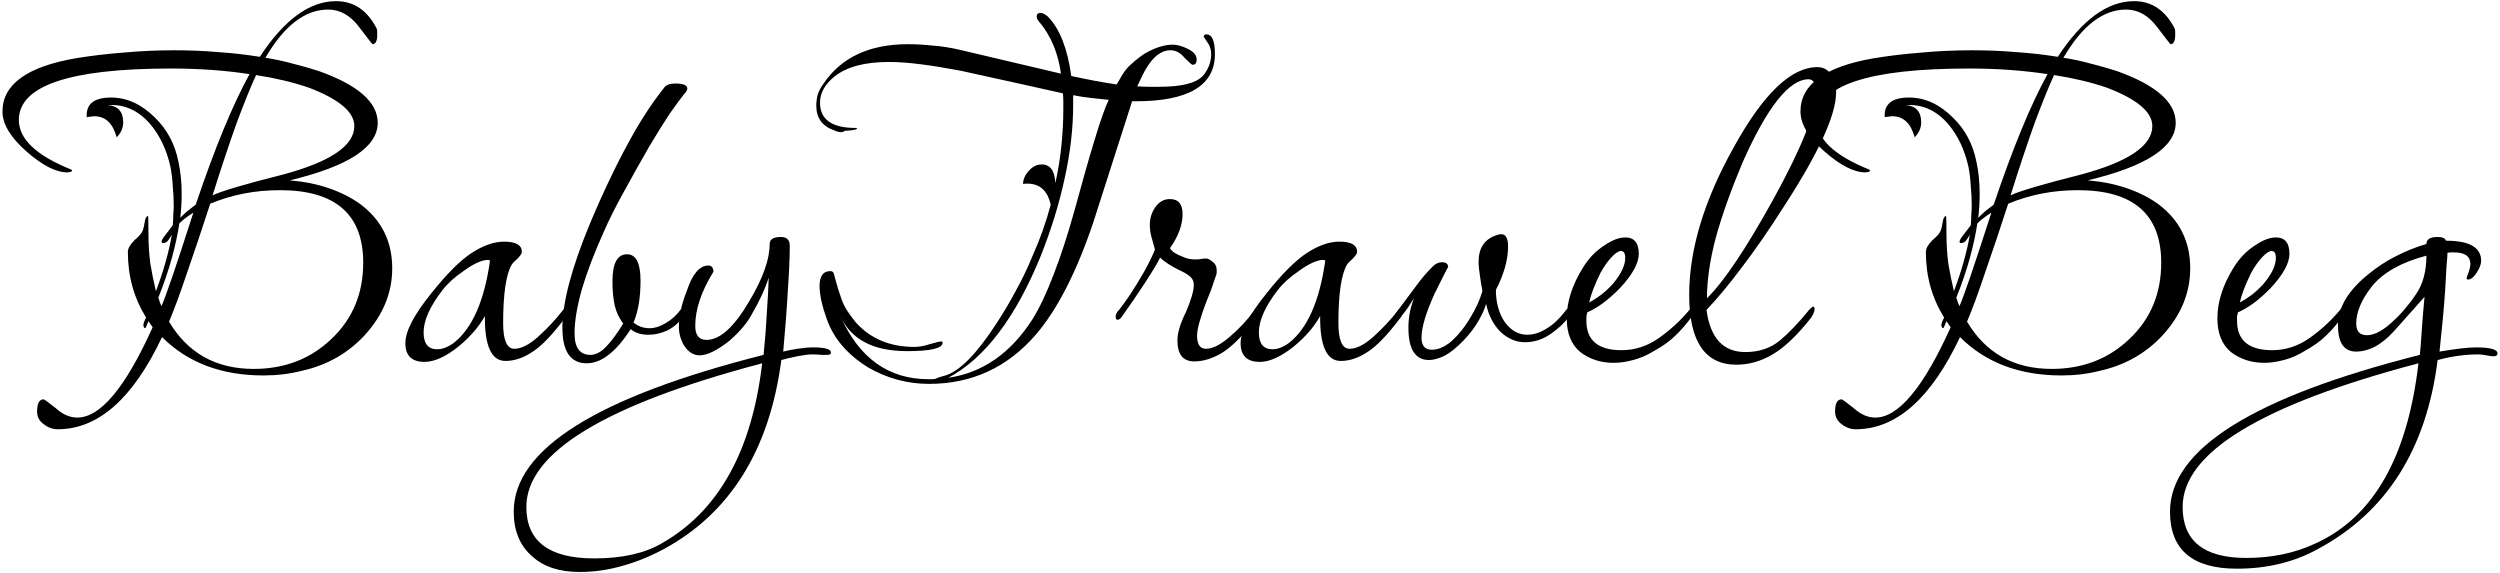 <svg xmlns="http://www.w3.org/2000/svg" fill="none" viewBox="0 0 545 125" height="125" width="545">
<path fill="black" d="M12.575 93.58C11.487 93.58 10.467 93.206 9.515 92.458C8.563 91.778 8.087 90.86 8.087 89.704C8.087 87.936 8.563 87.052 9.515 87.052C9.651 87.052 10.535 87.698 12.167 88.99C13.663 90.35 15.227 91.03 16.859 91.03C21.891 91.03 27.365 84.468 33.281 71.344L32.363 70.018L31.853 71.242C31.853 71.31 31.785 71.412 31.649 71.548C31.445 71.548 31.309 71.31 31.241 70.834C31.309 70.698 31.343 70.528 31.343 70.324L31.853 69.202C29.201 64.986 27.875 60.226 27.875 54.922C27.875 54.174 28.351 53.324 29.303 52.372C30.255 51.556 30.833 50.91 31.037 50.434C31.241 50.026 31.445 49.176 31.649 47.884C31.785 47.408 31.989 47.136 32.261 47.068C32.329 47.068 32.363 48.326 32.363 50.842C32.363 53.154 32.499 55.364 32.771 57.472C33.111 59.512 33.519 61.518 33.995 63.49C35.695 58.934 36.851 54.82 37.463 51.148C37.327 51.42 37.089 51.794 36.749 52.27C36.477 52.746 36.069 52.984 35.525 52.984C35.321 52.984 35.219 52.882 35.219 52.678C35.219 52.406 35.491 51.93 36.035 51.25C36.579 50.502 37.123 49.788 37.667 49.108C37.735 48.36 37.769 47.646 37.769 46.966C37.837 46.218 37.871 45.47 37.871 44.722C37.871 43.362 37.803 42.002 37.667 40.642C37.599 39.214 37.429 37.786 37.157 36.358C36.341 32.686 34.879 29.592 32.771 27.076C30.255 24.152 27.263 22.758 23.795 22.894H23.489C25.733 23.098 26.855 24.356 26.855 26.668C26.855 27.892 26.379 28.98 25.427 29.932C24.611 26.872 22.979 25.342 20.531 25.342C20.259 25.342 19.987 25.376 19.715 25.444C19.443 25.444 19.171 25.478 18.899 25.546V25.444C18.763 22.656 20.531 21.262 24.203 21.262C27.671 21.262 30.867 22.724 33.791 25.648C36.443 28.232 38.143 31.428 38.891 35.236C39.367 37.344 39.605 39.724 39.605 42.376C39.605 44.008 39.503 45.708 39.299 47.476C39.843 46.932 40.387 46.422 40.931 45.946C41.543 45.47 42.121 45.028 42.665 44.62C46.813 32.312 50.723 22.826 54.395 16.162C49.091 15.346 43.379 14.938 37.259 14.938C15.159 14.938 4.109 18.678 4.109 26.158C4.109 30.306 7.917 33.91 15.533 36.97L15.737 37.174C15.737 37.378 15.397 37.514 14.717 37.582C12.201 37.582 9.209 36.052 5.741 32.992C2.273 29.932 0.539 27.042 0.539 24.322C0.539 18.406 5.877 14.53 16.553 12.694C19.885 12.15 23.319 11.742 26.855 11.47C30.459 11.13 34.165 10.96 37.973 10.96C41.373 10.96 44.603 11.096 47.663 11.368C50.723 11.572 53.715 11.912 56.639 12.388C61.943 4.296 67.485 0.25 73.265 0.25C77.141 0.25 80.099 2.256 82.139 6.268C82.207 6.404 82.241 6.812 82.241 7.492C82.241 8.92 81.901 9.634 81.221 9.634C81.153 9.634 80.167 8.376 78.263 5.86C76.359 3.344 74.115 2.086 71.531 2.086C66.499 2.086 61.943 5.588 57.863 12.592C60.039 12.932 62.079 13.374 63.983 13.918C65.887 14.394 67.689 14.904 69.389 15.448C78.025 18.508 82.343 22.282 82.343 26.77C82.343 32.074 75.951 36.256 63.167 39.316C66.363 39.588 69.219 40.166 71.735 41.05C74.319 41.934 76.597 43.09 78.569 44.518C83.193 47.986 85.505 52.644 85.505 58.492C85.505 63.796 83.533 68.624 79.589 72.976C75.917 76.988 71.327 79.606 65.819 80.83C63.167 81.51 60.379 81.85 57.455 81.85C48.275 81.85 40.897 79.062 35.321 73.486C28.997 86.882 21.415 93.58 12.575 93.58ZM46.337 42.58C48.377 41.628 53.443 40.132 61.535 38.092C72.007 35.304 77.243 31.768 77.243 27.484C77.243 24.424 73.945 21.636 67.349 19.12C64.017 17.964 60.175 17.046 55.823 16.366C54.667 18.882 53.273 22.316 51.641 26.668C50.077 31.02 48.309 36.324 46.337 42.58ZM55.313 80.422C62.045 80.422 67.689 78.246 72.245 73.894C76.869 69.542 79.181 64 79.181 57.268C79.181 46.728 73.129 41.458 61.025 41.458C55.585 41.458 50.519 42.444 45.827 44.416C43.923 50.264 42.223 55.33 40.727 59.614C39.299 63.898 38.007 67.4 36.851 70.12C40.931 76.988 47.085 80.422 55.313 80.422ZM35.219 66.754L35.321 66.448C35.661 65.7 36.409 63.66 37.565 60.328C38.721 56.928 40.251 52.27 42.155 46.354C41.611 46.694 41.067 47.068 40.523 47.476C40.047 47.816 39.571 48.224 39.095 48.7C38.755 51.012 38.211 53.528 37.463 56.248C36.715 58.968 35.729 61.858 34.505 64.918C34.641 65.19 34.743 65.496 34.811 65.836C34.947 66.108 35.083 66.414 35.219 66.754Z"></path>
<path fill="black" d="M92.55 78.892C89.762 78.892 88.368 77.532 88.368 74.812C88.368 72.228 90.238 68.624 93.978 64C97.378 59.716 100.336 56.758 102.852 55.126C105.368 53.494 107.714 52.678 109.89 52.678C112.474 52.678 113.766 53.426 113.766 54.922C113.766 55.262 113.426 55.772 112.746 56.452C112.066 57.064 111.692 57.438 111.624 57.574C110.332 59.682 109.686 63.966 109.686 70.426C109.686 74.166 110.502 76.036 112.134 76.036C113.63 76.036 115.364 75.152 117.336 73.384C119.308 71.616 121.144 69.644 122.844 67.468C123.048 67.264 123.218 67.162 123.354 67.162C123.626 67.162 123.762 67.332 123.762 67.672C123.762 67.808 123.694 68.046 123.558 68.386C123.49 68.726 123.388 68.998 123.252 69.202C120.464 72.942 118.05 75.458 116.01 76.75C114.038 78.042 112.1 78.688 110.196 78.688C107.136 78.688 105.64 75.424 105.708 68.896C104.416 71.208 102.546 73.384 100.098 75.424C97.242 77.736 94.726 78.892 92.55 78.892ZM95.304 76.138C96.46 76.138 97.684 75.662 98.976 74.71C102.988 71.514 105.606 65.53 106.83 56.758C106.626 56.758 106.49 56.724 106.422 56.656C105.062 56.656 103.26 57.472 101.016 59.104C99.112 60.396 97.582 61.79 96.426 63.286C93.706 66.822 92.346 69.882 92.346 72.466C92.346 74.914 93.332 76.138 95.304 76.138Z"></path>
<path fill="black" d="M127.905 79.198C124.369 79.198 122.601 76.614 122.601 71.446C122.601 66.074 124.539 58.662 128.415 49.21C129.911 45.606 131.509 42.036 133.209 38.5C134.909 34.964 136.711 31.53 138.615 28.198C139.295 27.042 140.145 25.682 141.165 24.118C142.185 22.554 143.443 20.82 144.939 18.916C145.415 18.44 146.163 18.202 147.183 18.202C148.951 18.202 149.835 18.576 149.835 19.324C149.835 19.46 149.767 19.664 149.631 19.936C148.543 21.228 147.319 22.86 145.959 24.832C144.667 26.804 143.205 29.15 141.573 31.87C139.465 35.542 137.561 38.942 135.861 42.07C134.161 45.13 132.733 47.986 131.577 50.638C129.469 55.33 127.871 59.546 126.783 63.286C125.763 66.958 125.253 70.086 125.253 72.67C125.253 75.798 126.409 77.362 128.721 77.362C129.877 77.362 131.033 76.75 132.189 75.526C133.413 74.234 134.637 72.568 135.861 70.528C134.977 69.372 134.365 68.08 134.025 66.652C133.685 65.156 133.515 63.388 133.515 61.348C133.515 57.404 134.569 55.432 136.677 55.432C138.649 55.432 139.635 57.336 139.635 61.144C139.635 64.884 139.125 67.944 138.105 70.324C139.125 71.14 140.281 71.548 141.573 71.548C142.729 71.548 143.919 71.174 145.143 70.426C146.435 69.678 147.523 68.692 148.407 67.468C148.543 67.332 148.747 67.264 149.019 67.264C149.223 67.264 149.325 67.468 149.325 67.876C149.325 67.944 149.257 68.148 149.121 68.488C149.053 68.828 148.951 69.066 148.815 69.202C147.931 70.426 146.809 71.378 145.449 72.058C144.089 72.67 142.729 72.976 141.369 72.976C139.737 72.976 138.445 72.568 137.493 71.752C134.297 76.716 131.101 79.198 127.905 79.198Z"></path>
<path fill="black" d="M126.373 124.69C121.953 124.69 118.519 123.568 116.071 121.324C113.351 119.012 111.991 115.748 111.991 111.532C111.991 97.932 130.147 86.542 166.459 77.362C166.799 74.03 167.037 70.97 167.173 68.182C167.377 65.326 167.513 62.776 167.581 60.532C167.105 61.96 166.561 63.32 165.949 64.612C165.337 65.904 164.691 67.128 164.011 68.284C163.059 70.188 161.427 72.16 159.115 74.2C156.395 76.376 154.185 77.464 152.485 77.464C151.193 77.464 150.071 76.75 149.119 75.322C148.371 74.03 147.997 72.67 147.997 71.242C147.997 68.93 148.575 66.312 149.731 63.388C150.955 59.716 152.519 57.88 154.423 57.88C155.103 57.88 155.477 58.322 155.545 59.206C152.893 63.49 151.567 67.434 151.567 71.038C151.567 73.078 152.383 74.098 154.015 74.098C156.939 74.098 160.033 71.31 163.297 65.734C166.289 60.77 167.785 56.588 167.785 53.188C167.785 52.168 168.601 51.658 170.233 51.658C171.525 51.658 172.171 52.304 172.171 53.596C172.171 56.044 172.035 59.206 171.763 63.082C171.559 66.89 171.219 71.412 170.743 76.648C171.491 76.444 172.511 76.24 173.803 76.036C175.163 75.832 176.319 75.73 177.271 75.73C179.855 75.73 181.147 76.104 181.147 76.852C181.147 77.192 180.909 77.362 180.433 77.362C180.229 77.362 179.787 77.362 179.107 77.362C178.427 77.294 177.713 77.26 176.965 77.26C176.285 77.26 175.231 77.396 173.803 77.668C172.443 77.94 171.287 78.212 170.335 78.484C167.751 98.068 159.217 111.804 144.733 119.692C141.673 121.324 138.647 122.548 135.655 123.364C132.595 124.248 129.501 124.69 126.373 124.69ZM129.535 121.732C135.587 121.732 140.483 120.644 144.223 118.468C156.599 111.464 163.909 98.374 166.153 79.198C131.881 88.242 114.745 98.68 114.745 110.512C114.745 117.992 119.675 121.732 129.535 121.732Z"></path>
<path fill="black" d="M202.53 83.686C197.838 83.686 193.418 82.496 189.27 80.116C184.782 77.328 181.79 73.86 180.294 69.712C179.75 68.216 179.342 66.856 179.07 65.632C178.798 64.34 178.662 63.252 178.662 62.368C178.662 60.192 179.444 59.104 181.008 59.104C181.484 59.104 181.756 59.342 181.824 59.818C182.164 61.11 182.47 62.198 182.742 63.082C183.014 63.966 183.252 64.68 183.456 65.224C183.796 66.176 184.238 67.06 184.782 67.876C185.326 68.692 185.904 69.474 186.516 70.222C189.712 73.826 193.996 75.628 199.368 75.628C200.32 75.628 201.442 75.424 202.734 75.016C204.162 74.608 204.978 74.404 205.182 74.404C205.386 74.472 205.488 74.574 205.488 74.71C205.488 75.934 202.904 76.546 197.736 76.546C190.392 76.546 185.564 74.03 183.252 68.998C187.332 78.11 193.724 82.666 202.428 82.666C202.632 82.666 202.87 82.666 203.142 82.666C203.414 82.666 203.686 82.632 203.958 82.564C204.094 82.496 204.332 82.394 204.672 82.258C205.08 82.122 205.556 81.986 206.1 81.85C209.228 80.898 212.934 77.124 217.218 70.528C218.782 68.148 220.21 65.734 221.502 63.286C222.862 60.838 224.052 58.356 225.072 55.84C226.772 52.032 228.098 48.292 229.05 44.62C228.37 41.56 226.67 40.03 223.95 40.03C223.474 40.03 223.168 40.064 223.032 40.132C223.032 39.112 223.44 38.16 224.256 37.276C225.072 36.324 226.024 35.848 227.112 35.848C228.948 35.848 229.934 37.208 230.07 39.928C230.682 37.14 231.124 34.386 231.396 31.666C231.668 28.946 231.804 26.328 231.804 23.812C231.804 23.268 231.804 22.69 231.804 22.078C231.804 21.466 231.77 20.888 231.702 20.344C229.322 19.8 226.262 19.12 222.522 18.304C218.782 17.488 214.464 16.536 209.568 15.448C206.372 14.836 203.448 14.36 200.796 14.02C198.212 13.68 195.866 13.51 193.758 13.51C188.522 13.51 184.578 14.564 181.926 16.672C179.818 18.372 178.764 20.276 178.764 22.384C178.764 26.056 181.348 27.892 186.516 27.892C186.72 27.892 186.822 27.926 186.822 27.994C186.822 28.266 185.972 28.436 184.272 28.504C184.136 28.504 184 28.572 183.864 28.708C183.728 28.776 183.558 28.81 183.354 28.81C182.878 28.81 182.368 28.674 181.824 28.402C179.24 27.518 177.948 25.716 177.948 22.996C177.948 22.248 178.05 21.466 178.254 20.65C178.526 19.834 178.934 19.052 179.478 18.304C183.354 12.524 189.508 9.634 197.94 9.634C199.64 9.634 201.442 9.736 203.346 9.94C205.318 10.076 207.426 10.416 209.67 10.96L231.294 16.06C230.682 11.64 229.152 7.934 226.704 4.942C226.228 4.466 225.99 4.024 225.99 3.616C225.99 3.072 226.296 2.8 226.908 2.8C227.248 2.8 227.758 3.072 228.438 3.616C231.022 6.268 232.722 10.586 233.538 16.57C237.278 17.386 240.576 17.998 243.432 18.406L244.758 16.162C245.302 15.278 245.982 14.496 246.798 13.816C247.614 13.068 248.532 12.354 249.552 11.674C251.796 10.382 253.836 9.736 255.672 9.736C256.624 9.736 257.712 10.042 258.936 10.654C260.228 11.266 260.874 12.048 260.874 13C260.874 13.748 260.568 14.122 259.956 14.122C259.82 14.122 259.242 13.612 258.222 12.592C257.338 11.504 256.318 10.96 255.162 10.96C252.782 10.96 250.674 12.932 248.838 16.876L247.92 18.814C248.804 18.882 249.654 18.916 250.47 18.916C251.354 18.916 252.136 18.916 252.816 18.916C257.576 18.916 260.704 18.134 262.2 16.57C263.424 15.142 264.036 13.544 264.036 11.776C264.036 10.824 263.764 9.974 263.22 9.226C262.676 8.41 262.404 8.002 262.404 8.002C262.404 7.662 262.608 7.492 263.016 7.492C264.24 7.492 264.852 8.92 264.852 11.776C264.852 18.644 259.106 22.078 247.614 22.078H246.798L238.332 48.496C234.66 59.376 230.478 67.536 225.786 72.976C219.598 80.116 211.846 83.686 202.53 83.686ZM206.712 82.36C214.192 81.272 220.312 77.022 225.072 69.61C226.636 67.094 228.166 63.864 229.662 59.92C231.226 55.908 232.756 51.216 234.252 45.844C235.952 39.588 237.414 34.454 238.638 30.442C239.862 26.362 240.882 23.472 241.698 21.772C240.474 21.636 239.216 21.5 237.924 21.364C236.632 21.228 235.306 21.024 233.946 20.752V22.894C233.946 27.994 233.334 33.298 232.11 38.806C230.954 44.246 229.22 49.89 226.908 55.738C221.4 69.27 214.668 78.144 206.712 82.36Z"></path>
<path fill="black" d="M260.35 78.79C257.902 78.79 256.678 77.26 256.678 74.2C256.678 72.568 257.29 70.528 258.514 68.08C259.67 65.36 260.248 63.388 260.248 62.164C260.248 61.28 259.908 60.6 259.228 60.124C258.616 59.648 257.834 59.206 256.882 58.798C256.202 58.458 255.488 58.05 254.74 57.574C253.992 57.098 253.38 56.622 252.904 56.146C252.428 57.166 251.374 58.934 249.742 61.45C248.11 63.966 246.342 66.55 244.438 69.202C244.166 69.542 243.894 69.712 243.622 69.712C243.35 69.712 243.214 69.474 243.214 68.998C243.214 68.522 243.486 68.012 244.03 67.468C244.574 66.788 245.356 65.7 246.376 64.204C247.396 62.64 248.416 60.974 249.436 59.206C250.456 57.37 251.238 55.772 251.782 54.412C251.442 53.256 251.17 52.27 250.966 51.454C250.762 50.638 250.66 49.822 250.66 49.006C250.66 47.578 251.068 46.286 251.884 45.13C252.7 43.974 253.754 43.396 255.046 43.396C256.882 43.396 257.8 44.484 257.8 46.66C257.8 49.04 256.882 51.522 255.046 54.106C255.318 54.514 255.658 54.854 256.066 55.126C256.474 55.398 257.12 55.704 258.004 56.044C258.48 56.248 258.922 56.384 259.33 56.452C259.806 56.52 260.214 56.554 260.554 56.554C261.098 56.554 261.54 56.52 261.88 56.452C262.288 56.384 262.628 56.35 262.9 56.35C263.308 56.35 263.784 56.588 264.328 57.064C264.94 57.472 265.246 58.118 265.246 59.002C265.246 59.478 265.212 59.784 265.144 59.92C265.076 60.056 264.872 60.634 264.532 61.654C264.26 62.606 263.75 63.966 263.002 65.734C261.642 69.27 260.962 71.752 260.962 73.18C260.962 75.084 261.608 76.036 262.9 76.036C264.328 76.036 266.028 75.186 268 73.486C270.04 71.786 271.91 69.78 273.61 67.468C273.814 67.264 273.984 67.162 274.12 67.162C274.392 67.162 274.528 67.4 274.528 67.876C274.528 68.352 274.358 68.794 274.018 69.202C271.298 72.806 268.85 75.322 266.674 76.75C264.498 78.11 262.39 78.79 260.35 78.79Z"></path>
<path fill="black" d="M274.636 78.892C271.848 78.892 270.454 77.532 270.454 74.812C270.454 72.228 272.324 68.624 276.064 64C279.464 59.716 282.422 56.758 284.938 55.126C287.454 53.494 289.8 52.678 291.976 52.678C294.56 52.678 295.852 53.426 295.852 54.922C295.852 55.262 295.512 55.772 294.832 56.452C294.152 57.064 293.778 57.438 293.71 57.574C292.418 59.682 291.772 63.966 291.772 70.426C291.772 74.166 292.588 76.036 294.22 76.036C295.716 76.036 297.45 75.152 299.422 73.384C301.394 71.616 303.23 69.644 304.93 67.468C305.134 67.264 305.304 67.162 305.44 67.162C305.712 67.162 305.848 67.332 305.848 67.672C305.848 67.808 305.78 68.046 305.644 68.386C305.576 68.726 305.474 68.998 305.338 69.202C302.55 72.942 300.136 75.458 298.096 76.75C296.124 78.042 294.186 78.688 292.282 78.688C289.222 78.688 287.726 75.424 287.794 68.896C286.502 71.208 284.632 73.384 282.184 75.424C279.328 77.736 276.812 78.892 274.636 78.892ZM277.39 76.138C278.546 76.138 279.77 75.662 281.062 74.71C285.074 71.514 287.692 65.53 288.916 56.758C288.712 56.758 288.576 56.724 288.508 56.656C287.148 56.656 285.346 57.472 283.102 59.104C281.198 60.396 279.668 61.79 278.512 63.286C275.792 66.822 274.432 69.882 274.432 72.466C274.432 74.914 275.418 76.138 277.39 76.138Z"></path>
<path fill="black" d="M311.521 78.484C308.529 78.484 307.033 76.138 307.033 71.446C307.033 69.202 307.441 67.06 308.257 65.02C308.257 65.02 307.985 65.428 307.441 66.244C306.965 67.06 306.251 68.046 305.299 69.202C305.231 69.406 304.993 69.508 304.585 69.508C304.449 69.508 304.347 69.406 304.279 69.202C304.211 68.998 304.177 68.828 304.177 68.692C304.177 68.488 304.415 68.08 304.891 67.468C306.387 65.496 307.679 63.762 308.767 62.266C309.855 60.77 311.045 59.376 312.337 58.084C312.949 57.472 313.629 57.166 314.377 57.166C315.261 57.166 315.703 57.54 315.703 58.288C315.703 58.152 315.465 58.56 314.989 59.512C314.513 60.464 313.765 61.96 312.745 64C310.841 68.216 309.889 71.412 309.889 73.588C309.889 75.356 310.637 76.24 312.133 76.24C313.561 76.24 315.023 75.594 316.519 74.302C318.015 72.942 319.341 71.276 320.497 69.304C321.721 67.332 322.605 65.394 323.149 63.49C323.149 63.218 323.081 62.81 322.945 62.266C322.877 61.722 322.775 61.042 322.639 60.226C322.435 59.002 322.333 57.948 322.333 57.064C322.333 54.14 323.557 52.236 326.005 51.352C326.549 51.148 326.957 51.046 327.229 51.046C328.249 51.046 328.759 51.93 328.759 53.698C328.759 56.622 327.875 59.784 326.107 63.184C326.107 65.972 326.753 68.318 328.045 70.222C329.405 72.058 331.037 72.976 332.941 72.976C334.301 72.976 335.695 72.534 337.123 71.65C338.619 70.766 340.081 69.372 341.509 67.468C341.645 67.332 341.849 67.264 342.121 67.264C342.325 67.264 342.427 67.468 342.427 67.876C342.427 68.284 342.257 68.726 341.917 69.202C341.033 70.426 339.707 71.65 337.939 72.874C336.239 74.03 334.403 74.608 332.431 74.608C330.527 74.608 328.759 73.86 327.127 72.364C325.563 70.8 324.509 68.76 323.965 66.244C323.693 67.264 323.149 68.488 322.333 69.916C321.517 71.344 320.429 72.772 319.069 74.2C317.573 75.764 316.179 76.886 314.887 77.566C313.595 78.178 312.473 78.484 311.521 78.484Z"></path>
<path fill="black" d="M351.747 79.096C348.959 79.096 346.545 78.314 344.505 76.75C342.533 75.118 341.547 72.67 341.547 69.406C341.547 65.802 342.737 62.096 345.117 58.288C346.341 56.316 347.837 54.752 349.605 53.596C351.373 52.372 352.937 51.76 354.297 51.76C356.269 51.76 357.255 52.95 357.255 55.33C357.255 57.37 355.895 59.852 353.175 62.776C350.659 65.36 348.279 67.128 346.035 68.08C345.967 68.352 345.899 68.658 345.831 68.998C345.831 69.27 345.831 69.576 345.831 69.916C345.831 74.2 348.381 76.342 353.481 76.342C356.405 76.342 359.125 75.458 361.641 73.69C364.225 71.854 366.469 69.78 368.373 67.468C368.713 67.06 369.019 66.856 369.291 66.856C369.563 66.856 369.699 66.992 369.699 67.264C369.699 67.536 369.563 67.91 369.291 68.386C369.019 68.794 368.815 69.066 368.679 69.202C367.591 70.698 366.435 72.024 365.211 73.18C364.055 74.336 362.491 75.458 360.519 76.546C359.091 77.43 357.595 78.076 356.031 78.484C354.535 78.892 353.107 79.096 351.747 79.096ZM346.443 65.938C347.327 65.462 348.177 64.918 348.993 64.306C349.877 63.626 350.727 62.844 351.543 61.96C353.379 59.784 354.297 57.88 354.297 56.248C354.297 55.228 353.991 54.718 353.379 54.718C352.835 54.718 352.121 55.194 351.237 56.146C350.421 57.03 349.639 58.152 348.891 59.512C347.599 62.164 346.783 64.306 346.443 65.938Z"></path>
<path fill="black" d="M378.545 79.504C371.677 79.504 368.243 74.438 368.243 64.306C368.243 54.378 371.507 43.6 378.035 31.972C384.427 20.412 390.479 14.632 396.191 14.632C398.231 14.632 399.591 16.026 400.271 18.814V20.14C400.271 25.036 396.497 33.298 388.949 44.926C385.753 49.958 382.727 54.344 379.871 58.084C377.083 61.824 374.465 64.986 372.017 67.57C372.833 73.69 375.655 76.75 380.483 76.75C383.407 76.75 385.889 75.934 387.929 74.302C389.969 72.602 392.145 70.324 394.457 67.468C394.865 67.06 395.137 66.856 395.273 66.856C395.477 66.856 395.579 67.026 395.579 67.366C395.579 67.842 395.341 68.454 394.865 69.202C391.941 72.942 389.187 75.594 386.603 77.158C384.019 78.722 381.333 79.504 378.545 79.504ZM372.119 65.02C375.791 61.416 380.585 54.276 386.501 43.6C392.757 32.244 395.885 24.424 395.885 20.14C395.885 18.236 395.341 17.284 394.253 17.284C390.037 17.284 385.243 23.336 379.871 35.44C377.355 41.424 375.417 46.864 374.057 51.76C372.765 56.656 372.119 61.076 372.119 65.02Z"></path>
<path fill="black" d="M404.538 93.58C403.45 93.58 402.43 93.206 401.478 92.458C400.526 91.778 400.05 90.86 400.05 89.704C400.05 87.936 400.526 87.052 401.478 87.052C401.614 87.052 402.498 87.698 404.13 88.99C405.626 90.35 407.19 91.03 408.822 91.03C413.854 91.03 419.328 84.468 425.244 71.344L424.326 70.018L423.816 71.242C423.816 71.31 423.748 71.412 423.612 71.548C423.408 71.548 423.272 71.31 423.204 70.834C423.272 70.698 423.306 70.528 423.306 70.324L423.816 69.202C421.164 64.986 419.838 60.226 419.838 54.922C419.838 54.174 420.314 53.324 421.266 52.372C422.218 51.556 422.796 50.91 423 50.434C423.204 50.026 423.408 49.176 423.612 47.884C423.748 47.408 423.952 47.136 424.224 47.068C424.292 47.068 424.326 48.326 424.326 50.842C424.326 53.154 424.462 55.364 424.734 57.472C425.074 59.512 425.482 61.518 425.958 63.49C427.658 58.934 428.814 54.82 429.426 51.148C429.29 51.42 429.052 51.794 428.712 52.27C428.44 52.746 428.032 52.984 427.488 52.984C427.284 52.984 427.182 52.882 427.182 52.678C427.182 52.406 427.454 51.93 427.998 51.25C428.542 50.502 429.086 49.788 429.63 49.108C429.698 48.36 429.732 47.646 429.732 46.966C429.8 46.218 429.834 45.47 429.834 44.722C429.834 43.362 429.766 42.002 429.63 40.642C429.562 39.214 429.392 37.786 429.12 36.358C428.304 32.686 426.842 29.592 424.734 27.076C422.218 24.152 419.226 22.758 415.758 22.894H415.452C417.696 23.098 418.818 24.356 418.818 26.668C418.818 27.892 418.342 28.98 417.39 29.932C416.574 26.872 414.942 25.342 412.494 25.342C412.222 25.342 411.95 25.376 411.678 25.444C411.406 25.444 411.134 25.478 410.862 25.546V25.444C410.726 22.656 412.494 21.262 416.166 21.262C419.634 21.262 422.83 22.724 425.754 25.648C428.406 28.232 430.106 31.428 430.854 35.236C431.33 37.344 431.568 39.724 431.568 42.376C431.568 44.008 431.466 45.708 431.262 47.476C431.806 46.932 432.35 46.422 432.894 45.946C433.506 45.47 434.084 45.028 434.628 44.62C438.776 32.312 442.686 22.826 446.358 16.162C441.054 15.346 435.342 14.938 429.222 14.938C407.122 14.938 396.072 18.678 396.072 26.158C396.072 30.306 399.88 33.91 407.496 36.97L407.7 37.174C407.7 37.378 407.36 37.514 406.68 37.582C404.164 37.582 401.172 36.052 397.704 32.992C394.236 29.932 392.502 27.042 392.502 24.322C392.502 18.406 397.84 14.53 408.516 12.694C411.848 12.15 415.282 11.742 418.818 11.47C422.422 11.13 426.128 10.96 429.936 10.96C433.336 10.96 436.566 11.096 439.626 11.368C442.686 11.572 445.678 11.912 448.602 12.388C453.906 4.296 459.448 0.25 465.228 0.25C469.104 0.25 472.062 2.256 474.102 6.268C474.17 6.404 474.204 6.812 474.204 7.492C474.204 8.92 473.864 9.634 473.184 9.634C473.116 9.634 472.13 8.376 470.226 5.86C468.322 3.344 466.078 2.086 463.494 2.086C458.462 2.086 453.906 5.588 449.826 12.592C452.002 12.932 454.042 13.374 455.946 13.918C457.85 14.394 459.652 14.904 461.352 15.448C469.988 18.508 474.306 22.282 474.306 26.77C474.306 32.074 467.914 36.256 455.13 39.316C458.326 39.588 461.182 40.166 463.698 41.05C466.282 41.934 468.56 43.09 470.532 44.518C475.156 47.986 477.468 52.644 477.468 58.492C477.468 63.796 475.496 68.624 471.552 72.976C467.88 76.988 463.29 79.606 457.782 80.83C455.13 81.51 452.342 81.85 449.418 81.85C440.238 81.85 432.86 79.062 427.284 73.486C420.96 86.882 413.378 93.58 404.538 93.58ZM438.3 42.58C440.34 41.628 445.406 40.132 453.498 38.092C463.97 35.304 469.206 31.768 469.206 27.484C469.206 24.424 465.908 21.636 459.312 19.12C455.98 17.964 452.138 17.046 447.786 16.366C446.63 18.882 445.236 22.316 443.604 26.668C442.04 31.02 440.272 36.324 438.3 42.58ZM447.276 80.422C454.008 80.422 459.652 78.246 464.208 73.894C468.832 69.542 471.144 64 471.144 57.268C471.144 46.728 465.092 41.458 452.988 41.458C447.548 41.458 442.482 42.444 437.79 44.416C435.886 50.264 434.186 55.33 432.69 59.614C431.262 63.898 429.97 67.4 428.814 70.12C432.894 76.988 439.048 80.422 447.276 80.422ZM427.182 66.754L427.284 66.448C427.624 65.7 428.372 63.66 429.528 60.328C430.684 56.928 432.214 52.27 434.118 46.354C433.574 46.694 433.03 47.068 432.486 47.476C432.01 47.816 431.534 48.224 431.058 48.7C430.718 51.012 430.174 53.528 429.426 56.248C428.678 58.968 427.692 61.858 426.468 64.918C426.604 65.19 426.706 65.496 426.774 65.836C426.91 66.108 427.046 66.414 427.182 66.754Z"></path>
<path fill="black" d="M493.591 79.096C490.803 79.096 488.389 78.314 486.349 76.75C484.377 75.118 483.391 72.67 483.391 69.406C483.391 65.802 484.581 62.096 486.961 58.288C488.185 56.316 489.681 54.752 491.449 53.596C493.217 52.372 494.781 51.76 496.141 51.76C498.113 51.76 499.099 52.95 499.099 55.33C499.099 57.37 497.739 59.852 495.019 62.776C492.503 65.36 490.123 67.128 487.879 68.08C487.811 68.352 487.743 68.658 487.675 68.998C487.675 69.27 487.675 69.576 487.675 69.916C487.675 74.2 490.225 76.342 495.325 76.342C498.249 76.342 500.969 75.458 503.485 73.69C506.069 71.854 508.313 69.78 510.217 67.468C510.557 67.06 510.863 66.856 511.135 66.856C511.407 66.856 511.543 66.992 511.543 67.264C511.543 67.536 511.407 67.91 511.135 68.386C510.863 68.794 510.659 69.066 510.523 69.202C509.435 70.698 508.279 72.024 507.055 73.18C505.899 74.336 504.335 75.458 502.363 76.546C500.935 77.43 499.439 78.076 497.875 78.484C496.379 78.892 494.951 79.096 493.591 79.096ZM488.287 65.938C489.171 65.462 490.021 64.918 490.837 64.306C491.721 63.626 492.571 62.844 493.387 61.96C495.223 59.784 496.141 57.88 496.141 56.248C496.141 55.228 495.835 54.718 495.223 54.718C494.679 54.718 493.965 55.194 493.081 56.146C492.265 57.03 491.483 58.152 490.735 59.512C489.443 62.164 488.627 64.306 488.287 65.938Z"></path>
<path fill="black" d="M487.646 123.976C477.922 123.976 473.06 119.828 473.06 111.532C473.06 97.932 491.216 86.542 527.528 77.362C527.664 76.002 527.8 74.268 527.936 72.16C528.072 70.052 528.276 67.57 528.548 64.714L521.918 72.16C520.49 73.724 519.062 74.88 517.634 75.628C516.274 76.308 514.948 76.648 513.656 76.648C511.004 76.648 509.678 74.744 509.678 70.936C509.678 66.992 511.956 63.218 516.512 59.614C518.348 58.118 520.286 56.86 522.326 55.84C524.434 54.752 526.644 53.868 528.956 53.188C528.956 52.168 529.772 51.658 531.404 51.658C532.424 51.658 533.036 51.93 533.24 52.474C538.34 52.474 540.89 53.936 540.89 56.86C540.89 57.608 540.55 58.492 539.87 59.512C539.258 60.464 538.646 60.94 538.034 60.94C537.83 60.94 537.728 60.838 537.728 60.634C537.728 60.498 537.864 60.09 538.136 59.41C538.408 58.662 538.544 58.05 538.544 57.574C538.544 55.874 537.354 55.024 534.974 55.024C534.77 55.024 534.532 55.024 534.26 55.024C534.056 55.024 533.818 55.058 533.546 55.126C533.546 55.602 533.478 56.554 533.342 57.982C533.274 59.342 533.172 61.144 533.036 63.388C532.764 67.332 532.356 71.752 531.812 76.648C535.416 76.036 538.068 75.73 539.768 75.73C542.896 75.73 544.46 76.172 544.46 77.056C544.46 77.464 544.154 77.668 543.542 77.668C543.27 77.668 542.76 77.6 542.012 77.464C541.332 77.328 540.754 77.26 540.278 77.26C537.422 77.26 534.464 77.668 531.404 78.484C528.956 97.932 520.252 111.668 505.292 119.692C500.124 122.548 494.242 123.976 487.646 123.976ZM516.002 73.078C517.702 73.078 519.708 71.956 522.02 69.712C522.972 68.828 523.822 67.91 524.57 66.958C525.386 66.006 526.1 65.054 526.712 64.102C528.208 61.926 528.956 59.138 528.956 55.738C523.516 57.166 519.572 59.376 517.124 62.368C514.812 65.292 513.656 68.012 513.656 70.528C513.656 72.228 514.438 73.078 516.002 73.078ZM489.686 121.63C495.262 121.63 500.294 120.576 504.782 118.468C517.362 112.756 524.842 99.666 527.222 79.198C492.95 88.242 475.814 98.68 475.814 110.512C475.814 117.924 480.438 121.63 489.686 121.63Z"></path>
</svg>
